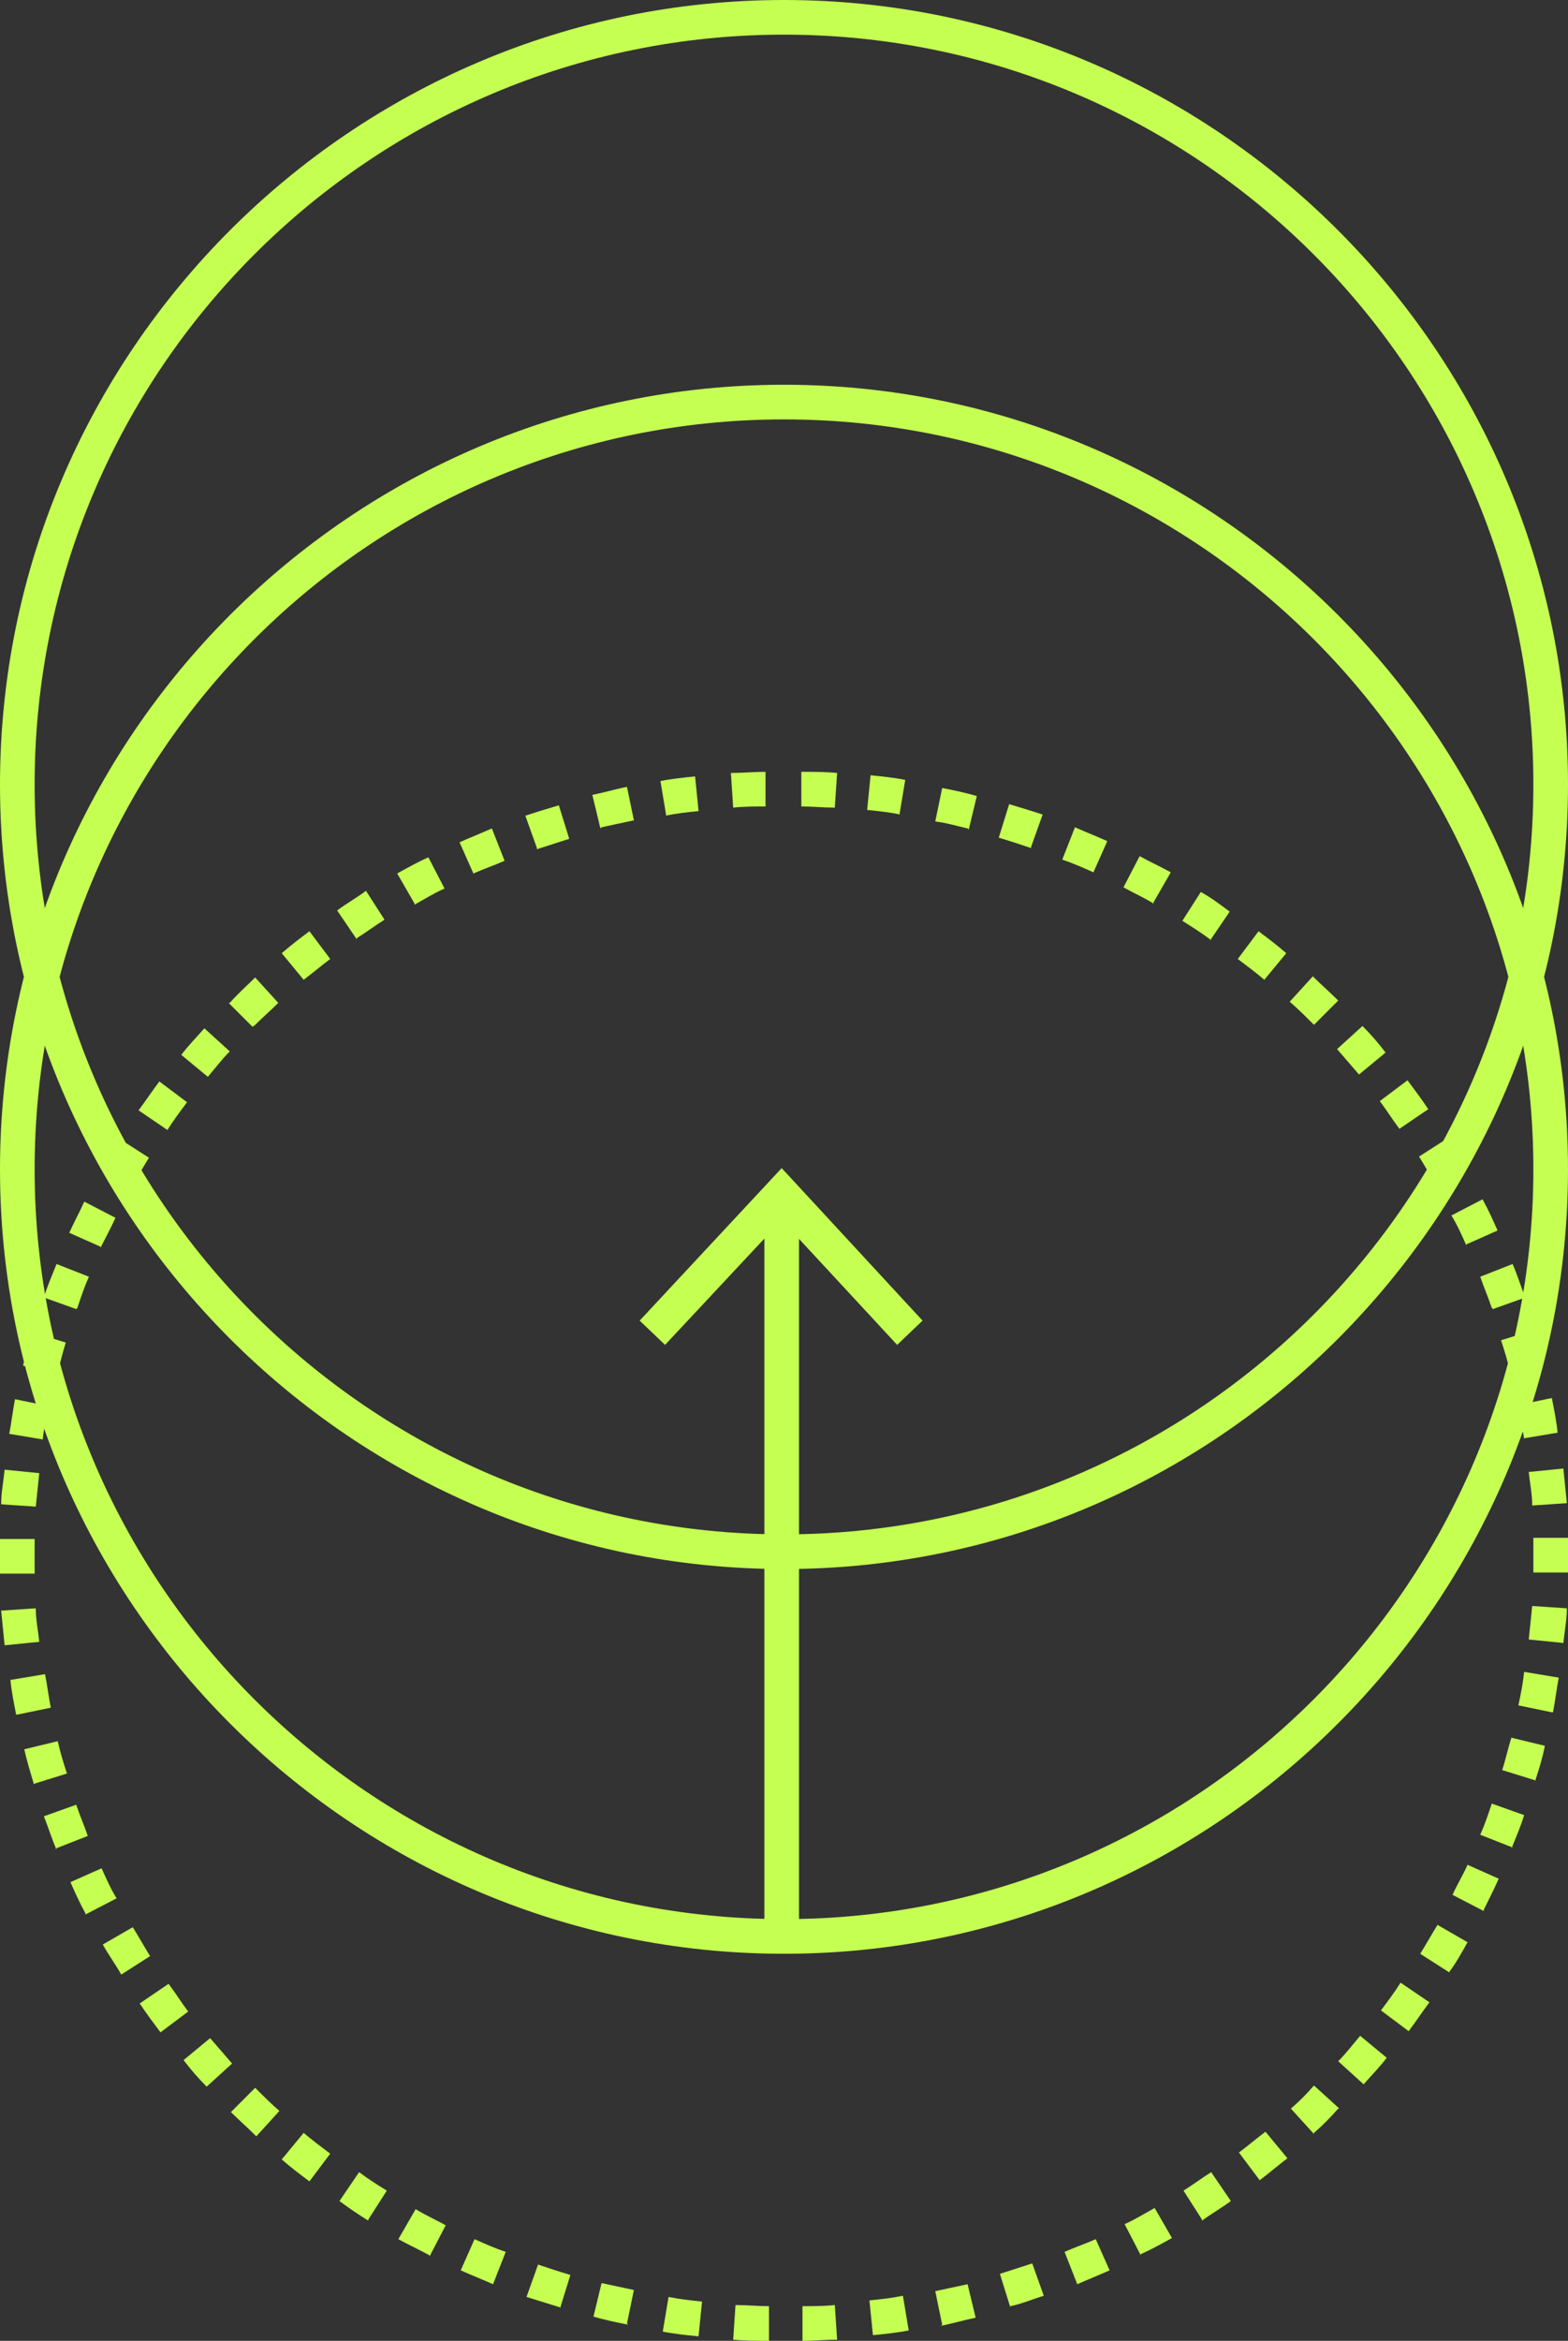 <?xml version="1.0" encoding="UTF-8"?>
<svg id="Layer_2" data-name="Layer 2" xmlns="http://www.w3.org/2000/svg" width="108.64" height="162.08" viewBox="0 0 108.64 162.08">
  <rect x="0" y="0" width="108.64" height="162.08" fill="#333333" stroke="none"/>
  <g id="Layer_1-2" data-name="Layer 1">
    <path d="M53.2,162.08c-.8,0-1.6,0-2.4-.08l.16-2.4c.8,0,1.52.08,2.32.08v2.4h-.08ZM55.6,162.08v-2.4c.72,0,1.52,0,2.24-.08l.16,2.4c-.8,0-1.6.08-2.4.08ZM48.32,161.76c-.8-.08-1.6-.16-2.4-.32l.4-2.4c.8.16,1.52.24,2.32.32l-.24,2.4h-.08ZM60.48,161.68l-.24-2.4c.8-.08,1.52-.16,2.32-.32l.4,2.4c-.8.16-1.6.24-2.4.32h-.08ZM43.52,160.96c-.8-.16-1.6-.32-2.4-.56l.56-2.32c.72.16,1.52.32,2.24.48l-.48,2.32.08.08ZM65.28,160.96l-.48-2.32c.72-.16,1.52-.32,2.24-.48l.56,2.32c-.8.16-1.6.4-2.4.56l.08-.08ZM38.8,159.76c-.8-.24-1.52-.48-2.32-.72l.8-2.24c.72.24,1.44.48,2.24.72l-.72,2.32v-.08ZM70,159.76l-.72-2.32c.72-.24,1.52-.48,2.24-.72l.8,2.24c-.8.24-1.52.56-2.32.72v.08ZM34.16,158.16c-.72-.32-1.52-.64-2.24-.96l.96-2.16c.72.32,1.44.64,2.16.88l-.88,2.24ZM74.64,158.16l-.88-2.24c.72-.32,1.44-.56,2.16-.88l.96,2.16c-.72.32-1.52.64-2.24.96ZM29.76,156.16c-.72-.4-1.44-.72-2.16-1.12l1.2-2.08c.64.4,1.36.72,2.08,1.12l-1.12,2.16v-.08ZM79.04,156.16l-1.12-2.16c.72-.32,1.36-.72,2.08-1.12l1.2,2.08c-.72.4-1.44.8-2.16,1.12v.08ZM25.52,153.76c-.64-.4-1.36-.88-2-1.36l1.36-2c.64.48,1.28.88,1.92,1.28l-1.28,2v.08ZM83.28,153.68l-1.28-2c.64-.4,1.28-.88,1.92-1.28l1.36,2c-.64.48-1.36.88-2,1.36v-.08ZM21.44,151.04c-.64-.48-1.28-.96-1.92-1.52l1.52-1.84c.56.48,1.2.96,1.84,1.44l-1.44,1.92ZM87.28,150.96l-1.44-1.92c.64-.48,1.2-.96,1.84-1.44l1.52,1.84c-.64.48-1.28,1.04-1.92,1.52ZM17.76,147.92c-.56-.56-1.2-1.12-1.76-1.68l1.68-1.68c.56.56,1.12,1.12,1.68,1.6l-1.6,1.76ZM91.04,147.76l-1.6-1.76c.56-.48,1.12-1.04,1.6-1.6l1.76,1.6h-.08c-.56.64-1.12,1.2-1.68,1.68v.08ZM14.32,144.48c-.56-.56-1.12-1.2-1.6-1.84l1.84-1.52c.48.56,1.04,1.2,1.52,1.76l-1.76,1.6ZM94.48,144.32l-1.76-1.6c.56-.56,1.04-1.2,1.52-1.76l1.84,1.52c-.48.64-1.04,1.2-1.6,1.84ZM11.12,140.72c-.48-.64-.96-1.28-1.44-2l2-1.36c.48.64.88,1.28,1.36,1.92l-1.92,1.44ZM97.6,140.64l-1.92-1.44c.48-.64.96-1.28,1.36-1.92l2,1.36c-.48.64-.96,1.36-1.44,2ZM8.4,136.72c-.4-.72-.88-1.36-1.28-2.08l2.08-1.2c.4.64.8,1.36,1.2,2l-2,1.28ZM100.4,136.56l-2-1.28c.4-.64.8-1.36,1.2-2l2.08,1.2c-.4.72-.8,1.44-1.28,2.08ZM5.92,132.48c-.4-.72-.72-1.44-1.04-2.16l2.16-.96c.32.72.64,1.44,1.04,2.08l-2.16,1.12v-.08ZM102.8,132.32l-2.16-1.12c.32-.72.72-1.36,1.04-2.08l2.16.96c-.32.72-.72,1.52-1.04,2.16v.08ZM3.92,128.08c-.32-.72-.56-1.52-.88-2.32l2.24-.8c.24.72.56,1.44.8,2.16l-2.24.88.08.08ZM104.8,127.92l-2.24-.88c.32-.72.56-1.44.8-2.16l2.24.8c-.24.8-.56,1.52-.88,2.32l.08-.08ZM2.32,123.44c-.24-.8-.48-1.6-.64-2.32l2.32-.56c.16.72.4,1.52.64,2.24l-2.32.72v-.08ZM106.4,123.28l-2.32-.72c.24-.72.4-1.52.64-2.24l2.32.56c-.16.8-.4,1.6-.64,2.32v.08ZM1.12,118.72c-.16-.8-.32-1.6-.4-2.4l2.4-.4c.16.8.24,1.52.4,2.32l-2.32.48h-.08ZM107.52,118.56l-2.32-.48c.16-.72.32-1.52.4-2.32l2.4.4c-.16.8-.24,1.6-.4,2.4h-.08ZM.32,113.92c-.08-.8-.16-1.6-.24-2.4l2.4-.16c0,.8.16,1.52.24,2.32l-2.4.24ZM108.32,113.76l-2.4-.24c.08-.8.16-1.52.24-2.32l2.4.16c0,.8-.16,1.6-.24,2.4ZM0,109.04v-2.48h2.4v2.4H0v.08ZM108.64,108.88h-2.4v-2.4h2.4v2.4ZM2.48,104.32l-2.4-.16c0-.8.16-1.6.24-2.4l2.4.24c-.08.8-.16,1.52-.24,2.32ZM106.16,104.24c0-.8-.16-1.52-.24-2.32l2.4-.24c.08.8.16,1.6.24,2.4l-2.4.16ZM3.04,99.68l-2.4-.4c.16-.8.24-1.6.4-2.4l2.32.48c-.16.8-.32,1.52-.4,2.32h.08ZM105.6,99.6c-.16-.8-.24-1.52-.4-2.32l2.32-.48c.16.8.32,1.6.4,2.4l-2.4.4h.08ZM3.92,95.12l-2.32-.56c.16-.8.4-1.6.64-2.32l2.32.72c-.24.72-.4,1.52-.64,2.24v-.08ZM104.64,95.04c-.16-.72-.4-1.52-.64-2.24l2.32-.72c.24.8.48,1.6.64,2.32l-2.32.56v.08ZM5.28,90.64l-2.24-.8c.24-.8.56-1.52.88-2.32l2.24.88c-.32.72-.56,1.44-.8,2.16l-.08.08ZM103.36,90.56c-.24-.72-.56-1.44-.8-2.16l2.24-.88c.32.72.56,1.52.88,2.32l-2.24.8-.08-.08ZM6.96,86.32l-2.16-.96c.32-.72.72-1.44,1.04-2.16l2.16,1.12c-.32.72-.72,1.44-1.04,2.08v-.08ZM101.6,86.24c-.32-.72-.64-1.44-1.04-2.08l2.16-1.12c.4.72.72,1.44,1.04,2.16l-2.16.96v.08ZM9.12,82.16l-2.08-1.2c.4-.72.8-1.44,1.28-2.08l2,1.28c-.4.64-.8,1.36-1.2,2ZM99.52,82.08c-.4-.64-.8-1.36-1.2-2l2-1.28c.4.72.88,1.36,1.28,2.08l-2.08,1.2ZM11.6,78.24l-2-1.36c.48-.64.96-1.36,1.44-2l1.92,1.44c-.48.64-.96,1.28-1.36,1.92ZM96.96,78.16c-.48-.64-.88-1.28-1.36-1.92l1.92-1.44c.48.64.96,1.28,1.44,2l-2,1.36ZM14.4,74.56l-1.84-1.52c.48-.64,1.04-1.2,1.6-1.84l1.76,1.6c-.56.56-1.04,1.2-1.52,1.76ZM94.16,74.4c-.48-.56-1.04-1.2-1.52-1.76l1.76-1.6c.56.56,1.12,1.2,1.6,1.84l-1.84,1.52ZM17.52,71.12l-1.68-1.68h.08c.56-.64,1.2-1.2,1.76-1.76l1.6,1.76c-.56.56-1.12,1.04-1.68,1.6h-.08v.08ZM91.04,70.96c-.56-.56-1.12-1.12-1.68-1.6l1.6-1.76c.56.56,1.2,1.12,1.76,1.68l-1.68,1.68ZM21.04,67.84l-1.52-1.84c.64-.56,1.28-1.04,1.92-1.52l1.44,1.92c-.64.48-1.2.96-1.84,1.44ZM87.6,67.84c-.56-.48-1.2-.96-1.84-1.44l1.44-1.92c.64.48,1.28.96,1.92,1.52l-1.52,1.84ZM24.72,65.04l-1.36-2c.64-.48,1.36-.88,2-1.36l1.28,2c-.64.4-1.28.88-1.92,1.28v.08ZM83.84,65.04c-.64-.48-1.28-.88-1.92-1.28l1.28-2c.72.4,1.36.88,2,1.36l-1.36,2v-.08ZM28.72,62.56l-1.2-2.08c.72-.4,1.44-.8,2.16-1.12l1.12,2.16c-.72.32-1.36.72-2.08,1.12v-.08ZM79.92,62.56c-.64-.4-1.36-.72-2.08-1.12l1.12-2.16c.72.4,1.44.72,2.16,1.12l-1.2,2.08v.08ZM32.8,60.48l-.96-2.16c.72-.32,1.52-.64,2.24-.96l.88,2.24c-.72.32-1.44.56-2.16.88ZM75.76,60.4c-.72-.32-1.44-.64-2.16-.88l.88-2.24c.72.32,1.52.64,2.24.96l-.96,2.16ZM37.2,58.72l-.8-2.24c.72-.24,1.52-.48,2.32-.72l.72,2.32c-.72.24-1.52.48-2.24.72v-.08ZM71.44,58.72c-.72-.24-1.44-.48-2.24-.72l.72-2.32c.8.24,1.6.48,2.32.72l-.8,2.24v.08ZM41.6,57.36l-.56-2.32c.8-.16,1.6-.4,2.4-.56l.48,2.32c-.72.16-1.52.32-2.24.48l-.08.08ZM67.04,57.36c-.72-.16-1.52-.4-2.24-.48l.48-2.32c.8.16,1.6.32,2.4.56l-.56,2.32-.08-.08ZM46.16,56.48l-.4-2.4c.8-.16,1.6-.24,2.4-.32l.24,2.4c-.8.08-1.52.16-2.32.32h.08ZM62.4,56.4c-.8-.16-1.52-.24-2.32-.32l.24-2.4c.8.08,1.6.16,2.4.32l-.4,2.4h.08ZM50.8,55.92l-.16-2.4c.8,0,1.6-.08,2.4-.08v2.4c-.72,0-1.52,0-2.24.08ZM57.84,55.92c-.8,0-1.52-.08-2.32-.08v-2.4c.88,0,1.68,0,2.48.08l-.16,2.4Z" fill="#c5ff51"/>
    <path d="M54.32,135.28C24.4,135.28,0,110.88,0,80.96S24.4,26.64,54.32,26.64s54.32,24.4,54.32,54.32-24.4,54.32-54.32,54.32ZM54.32,29.04C25.68,29.04,2.4,52.32,2.4,80.96s23.28,51.92,51.92,51.92,51.92-23.28,51.92-51.92-23.28-51.92-51.92-51.92Z" fill="#c5ff51"/>
    <path d="M54.32,108.64C24.4,108.64,0,84.24,0,54.32S24.4,0,54.32,0s54.32,24.4,54.32,54.32-24.4,54.32-54.32,54.32ZM54.32,2.4C25.68,2.4,2.4,25.68,2.4,54.32s23.28,51.92,51.92,51.92,51.92-23.28,51.92-51.92S82.96,2.4,54.32,2.4Z" fill="#c5ff51"/>
    <polygon points="63.92 91.44 54.16 80.88 44.32 91.44 46.08 93.12 52.96 85.76 52.96 134 55.36 134 55.36 85.78 62.16 93.12 63.92 91.44" fill="#c5ff51"/>
  </g>
</svg>